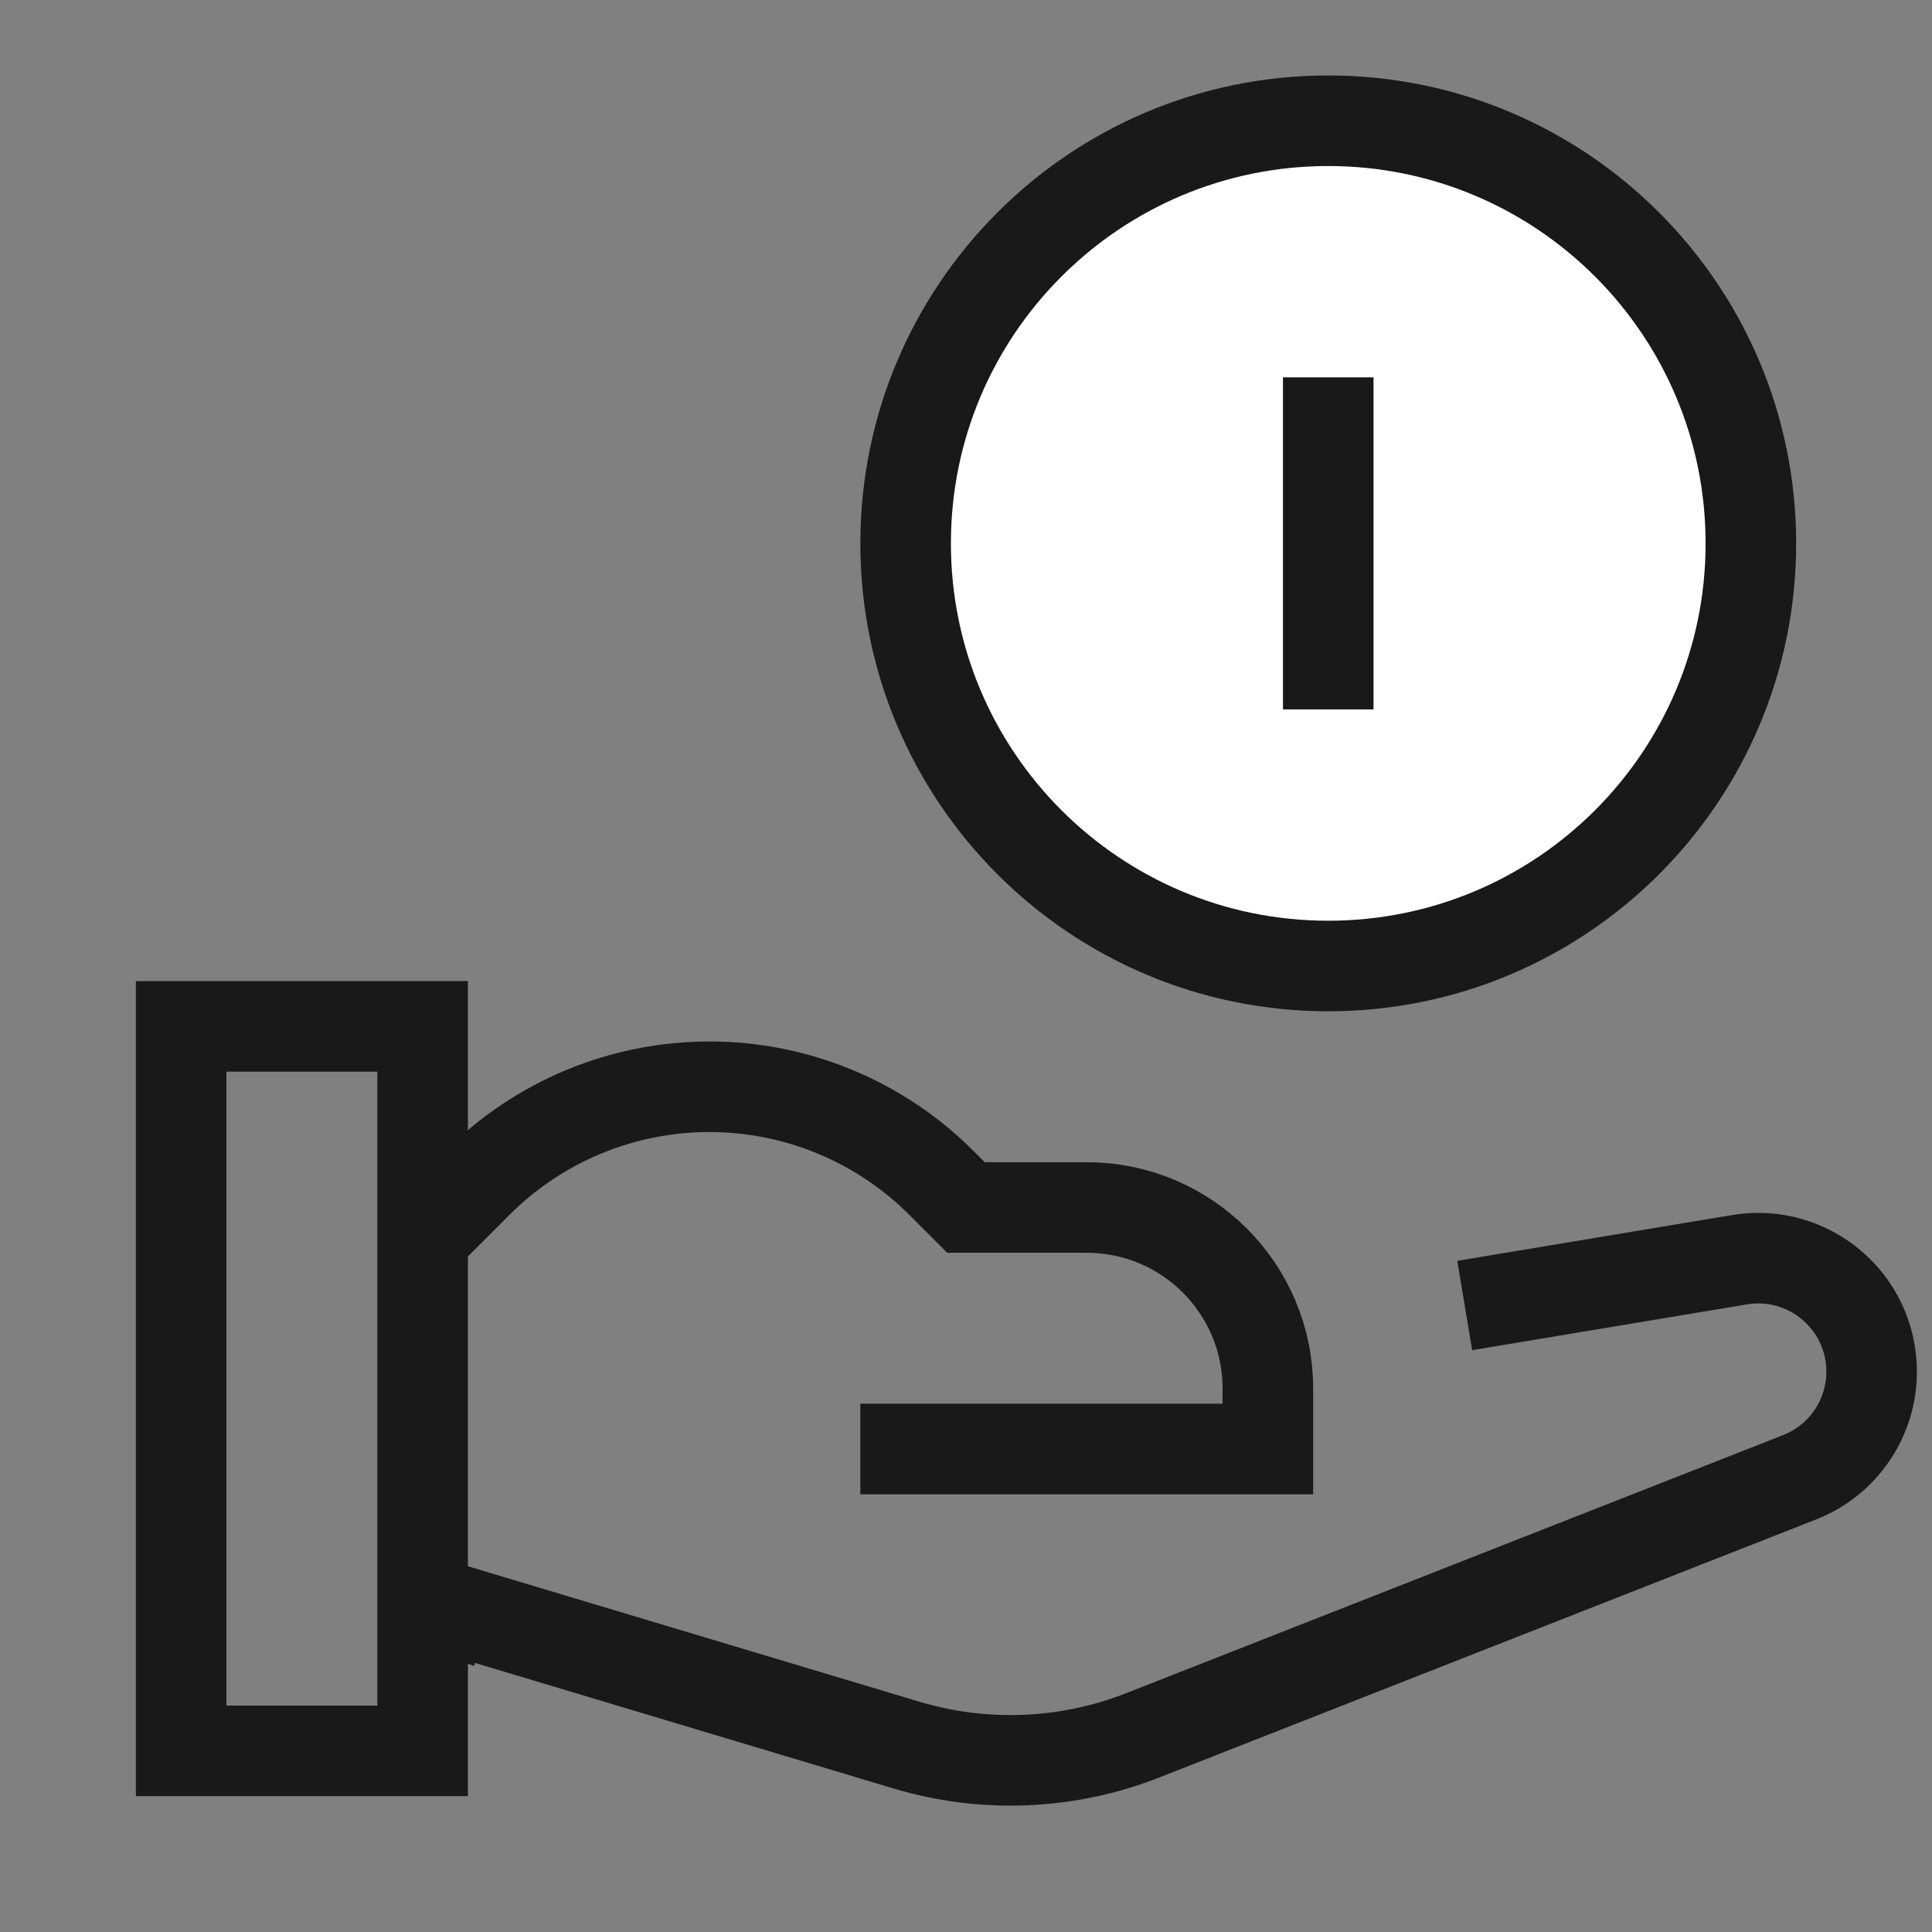 <svg width="32" height="32" viewBox="0 0 32 32" fill="none" xmlns="http://www.w3.org/2000/svg">
<rect x="0" y="0" width="32" height="32" fill="#808080" stroke="none"/>
<path d="M15 24H21V23C21 21.343 19.657 20 18 20H16L15.591 19.591C14.572 18.572 13.191 18 11.75 18C10.309 18 8.928 18.572 7.909 19.591L7 20.5L7.304 20.196M25 21.5L28.811 20.865C29.957 20.674 31 21.557 31 22.719C31 23.492 30.527 24.186 29.808 24.468L18.931 28.741C17.68 29.233 16.3 29.29 15.013 28.904L7 26.5L7.391 26.637" stroke="#191919" stroke-width="1.5" stroke-miterlimit="10" stroke-linecap="square"/>
<path d="M7 17V29H3V17H7Z" stroke="#191919" stroke-width="1.5" stroke-miterlimit="10" stroke-linecap="square"/>
<path d="M22 16C25.866 16 29 12.866 29 9C29 5.134 25.866 2 22 2C18.134 2 15 5.134 15 9C15 12.866 18.134 16 22 16Z" fill="white" stroke="#191919" stroke-width="1.5" stroke-miterlimit="10" stroke-linecap="square"/>
<path d="M22 7V11" stroke="#191919" stroke-width="1.5" stroke-miterlimit="10" stroke-linecap="square"/>
</svg>
